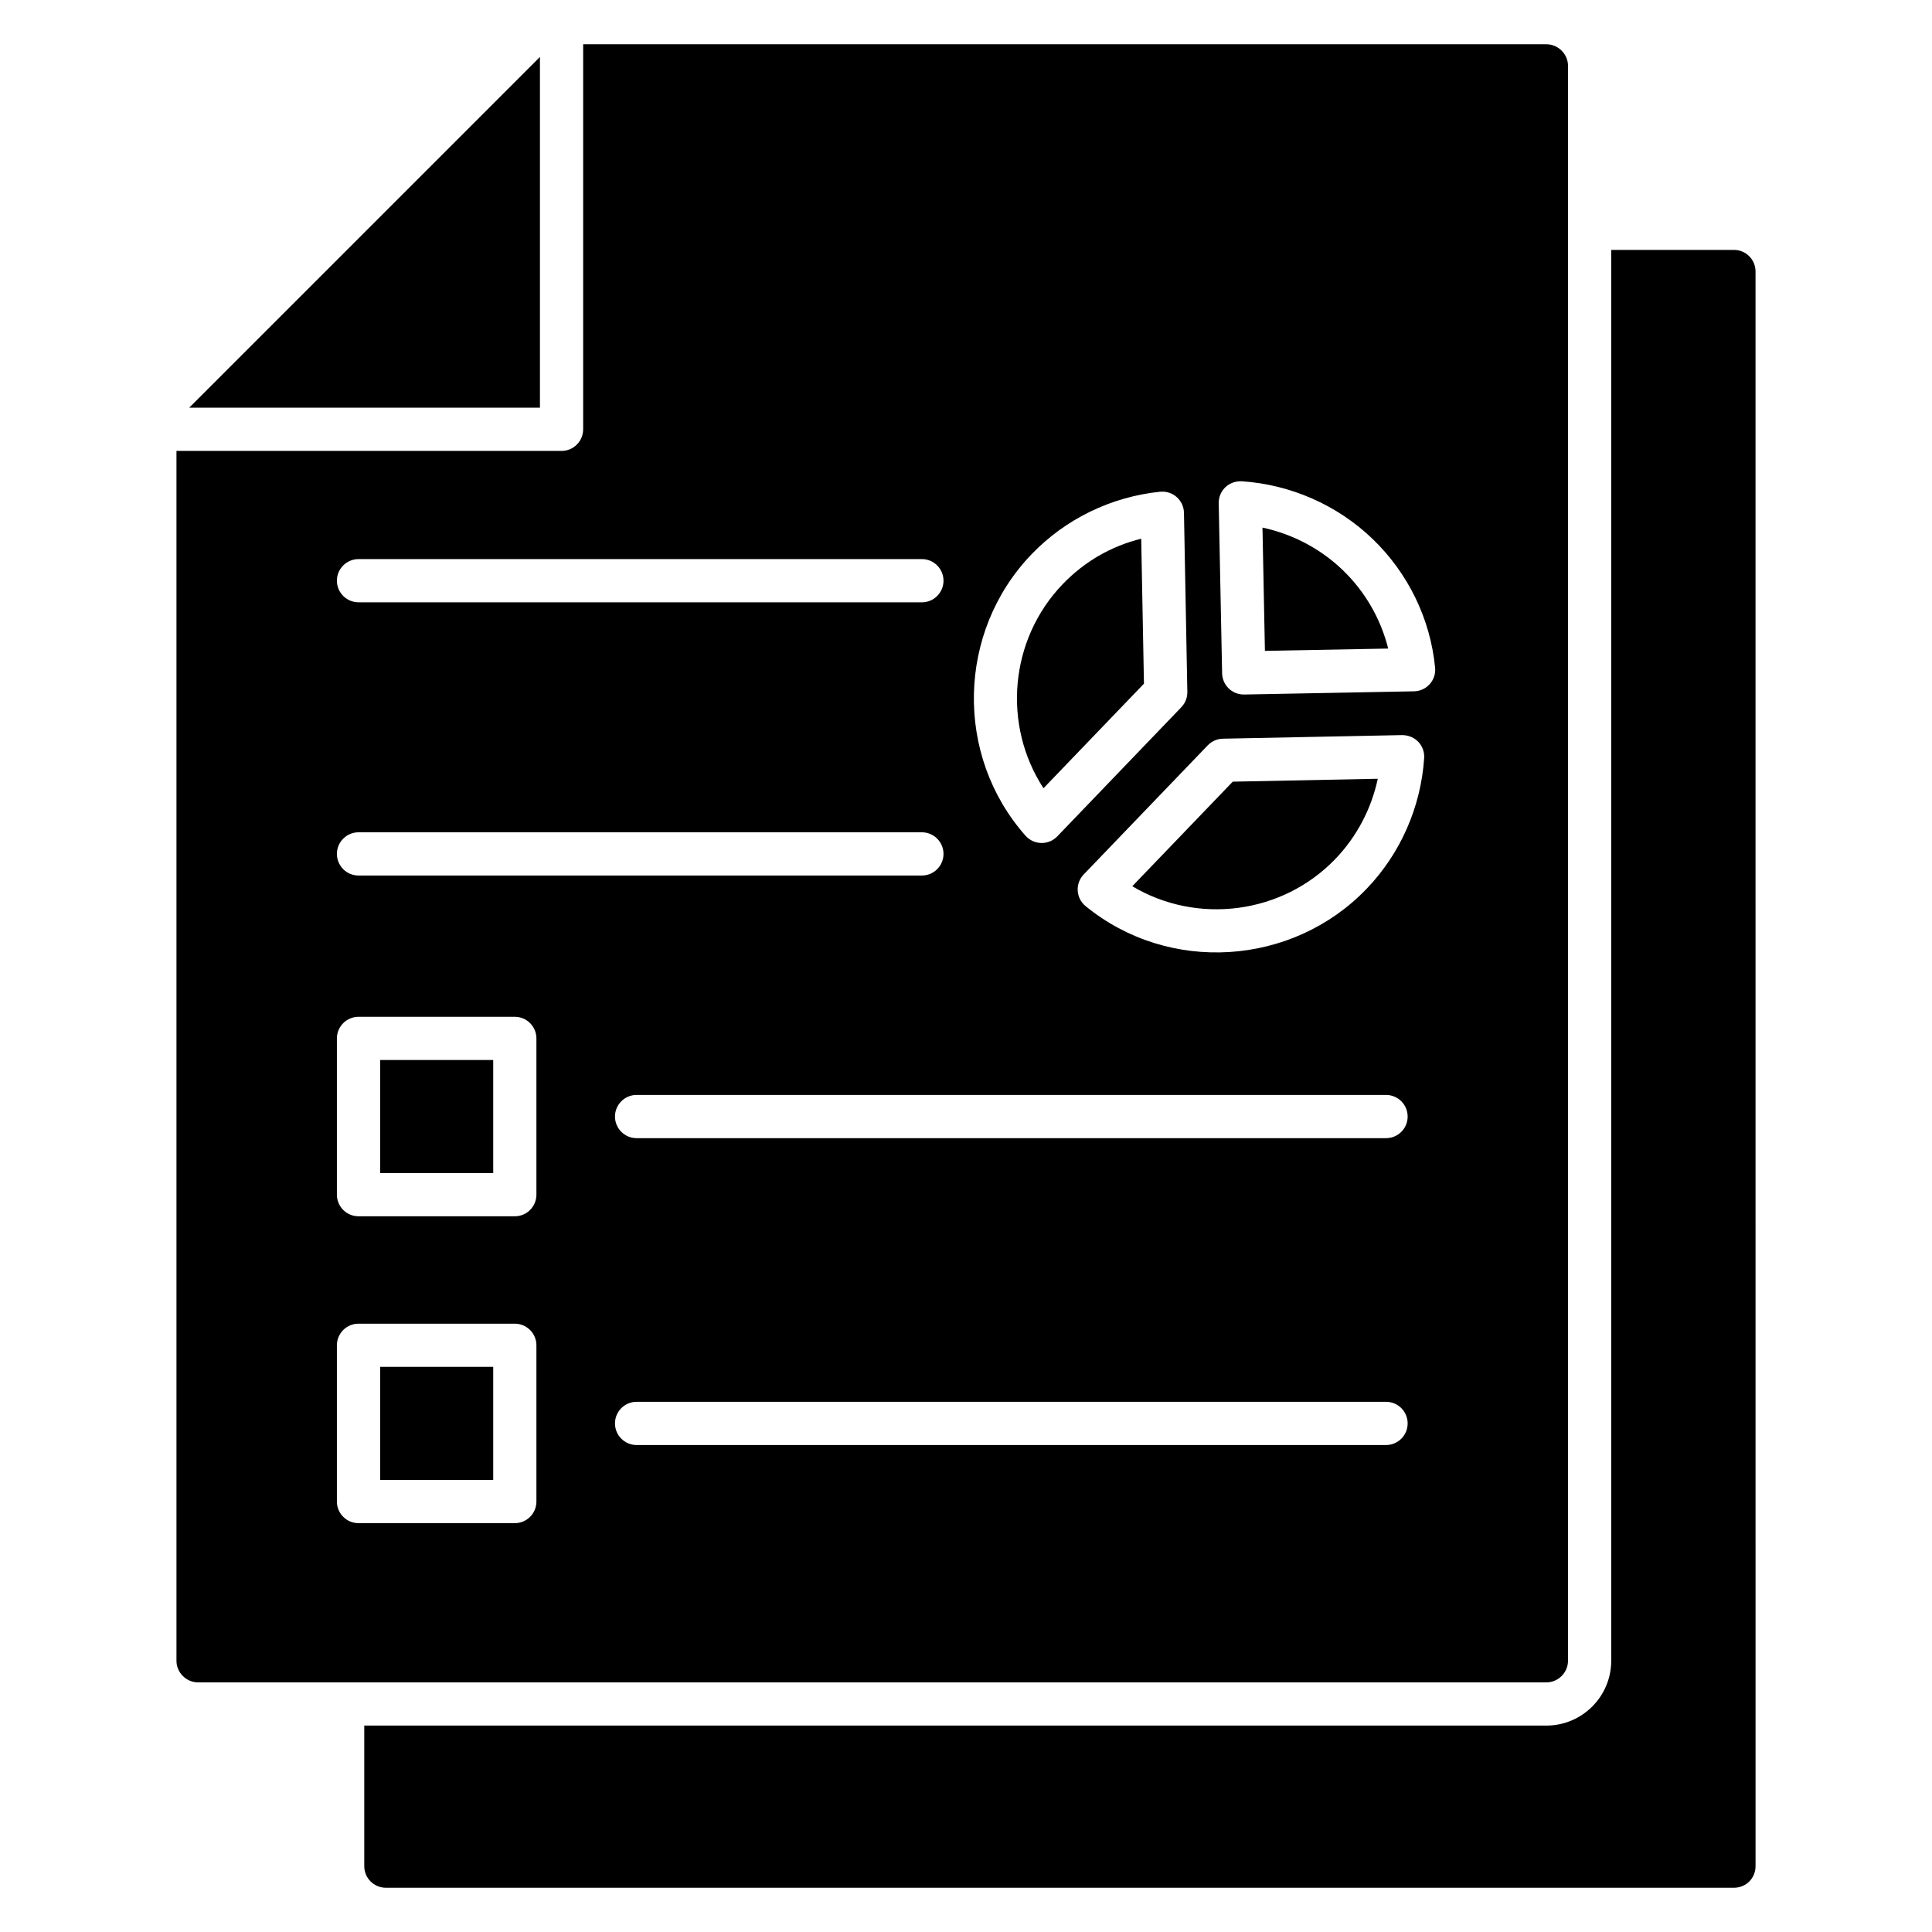 <?xml version="1.0" encoding="UTF-8"?>
<!-- Uploaded to: SVG Repo, www.svgrepo.com, Generator: SVG Repo Mixer Tools -->
<svg fill="#000000" width="800px" height="800px" version="1.1" viewBox="144 144 512 512" xmlns="http://www.w3.org/2000/svg">
 <g>
  <path d="m603.51 210.23h-32.52v373.89c0 9.465-7.711 17.176-17.176 17.176h-313.28v37.25c0 3.207 2.594 5.727 5.727 5.727h357.25c3.207 0 5.727-2.519 5.727-5.727l-0.004-422.59c0-3.133-2.516-5.727-5.723-5.727z"/>
  <path d="m244.74 506.23h29.969v29.961h-29.969z"/>
  <path d="m447.16 325.18-0.727-38.418c-7.938 1.953-15.055 6.062-20.824 12.062-14.16 14.746-15.953 37.418-5.07 54.066z"/>
  <path d="m287.09 159.09-92.949 92.953h92.949z"/>
  <path d="m244.74 424.91h29.969v29.961h-29.969z"/>
  <path d="m559.54 584.12v-422.66c0-3.129-2.598-5.727-5.727-5.727h-255.27v102.04c0 3.16-2.566 5.727-5.727 5.727h-102.05v320.62c0 3.129 2.594 5.727 5.727 5.727h357.32c3.125 0 5.723-2.598 5.723-5.727zm-142.18-293.22c9.008-9.375 21.113-15.258 34.098-16.586 3.406-0.32 6.246 2.297 6.305 5.586l0.895 47.441c0.031 1.52-0.543 2.984-1.594 4.078l-32.871 34.223c-2.297 2.391-6.168 2.352-8.418-0.168-18.848-21.27-18.152-54.027 1.586-74.574zm-178.35 1.266h149.3c3.16 0 5.727 2.566 5.727 5.727 0 3.16-2.566 5.727-5.727 5.727l-149.3-0.004c-3.16 0-5.727-2.566-5.727-5.727 0-3.156 2.566-5.723 5.727-5.723zm0 72.402h149.3c3.16 0 5.727 2.566 5.727 5.727 0 3.16-2.566 5.727-5.727 5.727h-149.3c-3.16 0-5.727-2.566-5.727-5.727 0-3.16 2.566-5.727 5.727-5.727zm47.145 177.36c0 3.16-2.566 5.727-5.727 5.727h-41.418c-3.16 0-5.727-2.566-5.727-5.727v-41.41c0-3.16 2.566-5.727 5.727-5.727h41.418c3.16 0 5.727 2.566 5.727 5.727zm0-81.328c0 3.16-2.566 5.727-5.727 5.727h-41.418c-3.16 0-5.727-2.566-5.727-5.727v-41.41c0-3.16 2.566-5.727 5.727-5.727h41.418c3.16 0 5.727 2.566 5.727 5.727zm225.16 66.348h-198.61c-3.16 0-5.727-2.566-5.727-5.727s2.566-5.727 5.727-5.727h198.61c3.16 0 5.727 2.566 5.727 5.727 0.004 3.164-2.562 5.727-5.723 5.727zm0-81.324h-198.61c-3.16 0-5.727-2.566-5.727-5.727s2.566-5.727 5.727-5.727h198.61c3.16 0 5.727 2.566 5.727 5.727 0.004 3.16-2.562 5.727-5.723 5.727zm-5.168-66.062c-19.68 20.488-52.387 22.609-74.449 4.574-2.617-2.137-2.793-6.008-0.504-8.398l32.879-34.223c1.055-1.09 2.496-1.727 4.016-1.754l47.504-0.953c3.703 0.047 6.039 3 5.824 6.106-0.871 13-6.293 25.312-15.27 34.648zm12.582-52.355-45.023 0.848h-0.105c-3.106 0-5.656-2.488-5.727-5.609l-0.902-45.074c-0.055-3.113 2.398-5.953 6.113-5.832 13 0.879 25.305 6.297 34.648 15.266 9.434 9.07 15.328 21.184 16.586 34.129 0.332 3.332-2.262 6.211-5.59 6.273z"/>
  <path d="m478.57 283.82 0.648 32.664 32.664-0.609c-1.961-7.879-6.129-15.113-12.07-20.824-5.891-5.656-13.273-9.527-21.242-11.23z"/>
  <path d="m444.07 378.86c17.07 10.207 39.648 7.512 53.824-7.238 5.656-5.887 9.535-13.273 11.23-21.242l-38.434 0.77z"/>
 </g>
</svg>